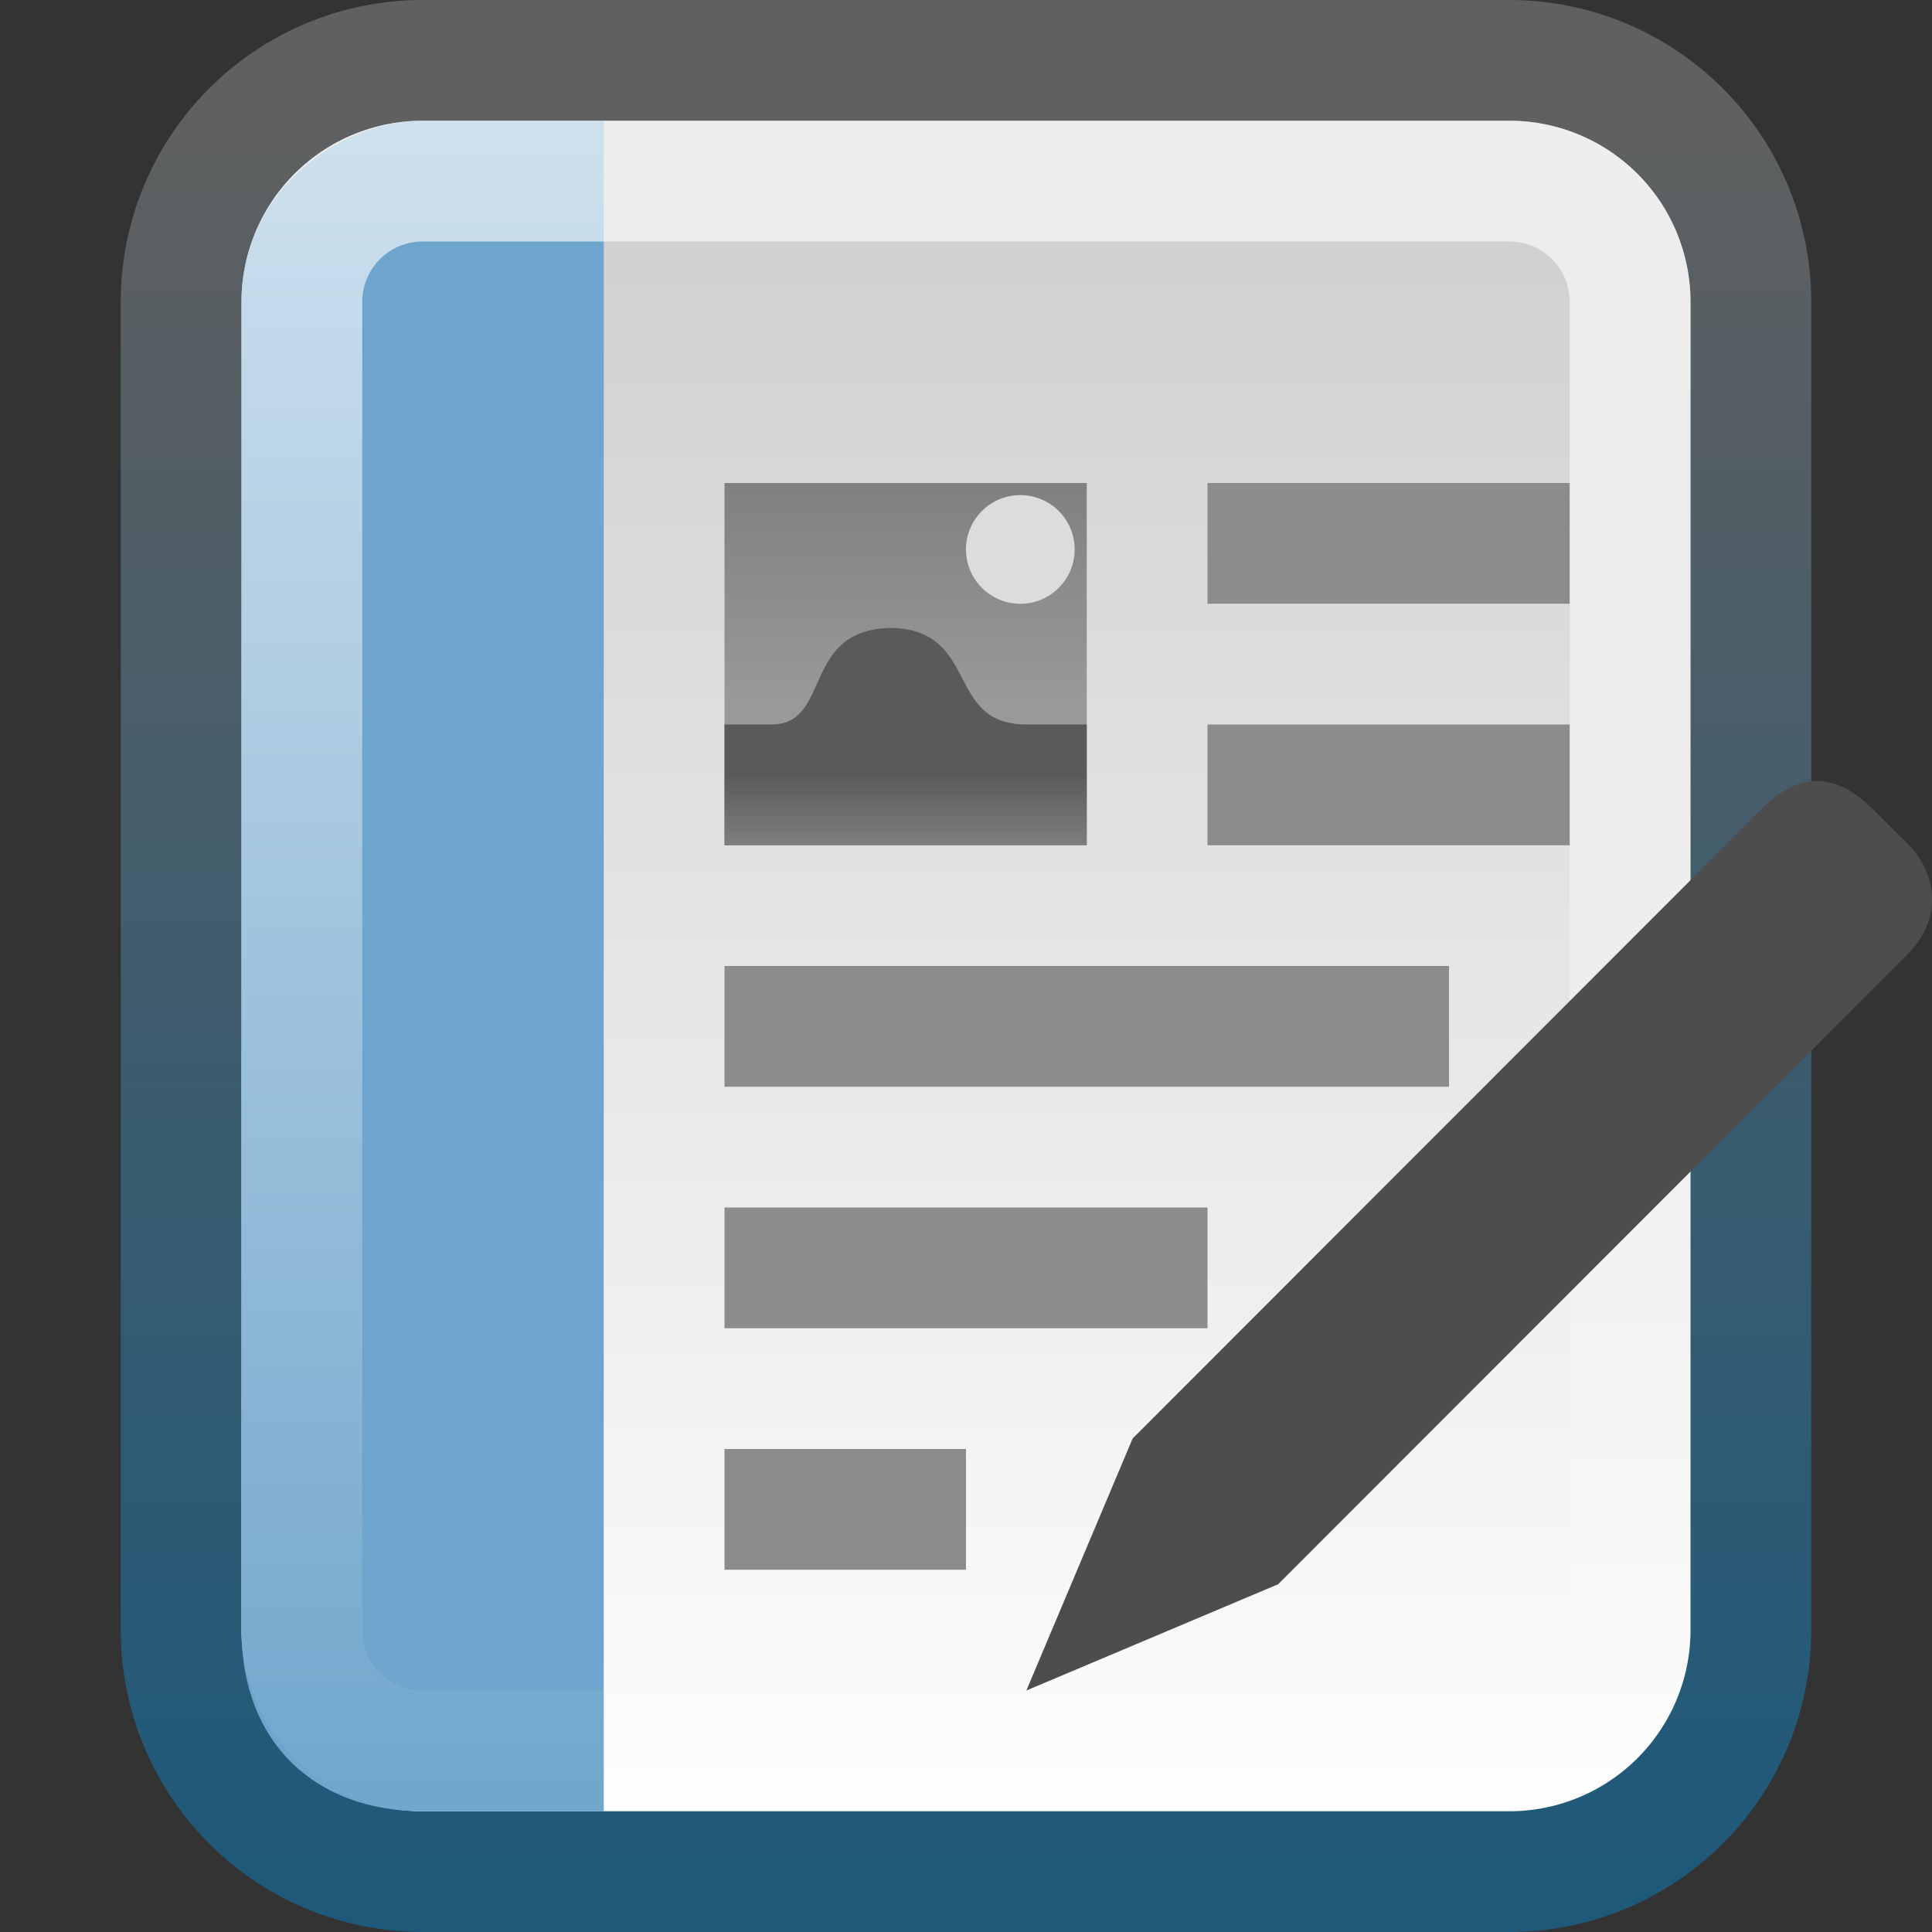<?xml version="1.0" encoding="UTF-8" standalone="no"?>
<svg xmlns:dc="http://purl.org/dc/elements/1.1/" xmlns:cc="http://creativecommons.org/ns#" xmlns:rdf="http://www.w3.org/1999/02/22-rdf-syntax-ns#" xmlns:svg="http://www.w3.org/2000/svg" xmlns="http://www.w3.org/2000/svg" xmlns:xlink="http://www.w3.org/1999/xlink" xmlns:sodipodi="http://sodipodi.sourceforge.net/DTD/sodipodi-0.dtd" xmlns:inkscape="http://www.inkscape.org/namespaces/inkscape" viewBox="0 0 16 16" id="svg2" version="1.1" inkscape:version="0.48.3.1 r9886" width="100%" height="100%" sodipodi:docname="abiword.svg">
  <rect x="0" y="0" width="16" height="16" fill="#333333" stroke="none"/>
  <sodipodi:namedview pagecolor="#ffffff" bordercolor="#666666" borderopacity="1" objecttolerance="10" gridtolerance="10" guidetolerance="10" inkscape:pageopacity="0" inkscape:pageshadow="2" inkscape:window-width="1280" inkscape:window-height="976" id="namedview62" showgrid="true" inkscape:zoom="29.5" inkscape:cx="13.241906" inkscape:cy="7.1145817" inkscape:window-x="0" inkscape:window-y="24" inkscape:window-maximized="1" inkscape:current-layer="svg2">
    <inkscape:grid type="xygrid" id="grid3010" />
  </sodipodi:namedview>
  <defs id="defs4">
    <linearGradient id="linearGradient3934">
      <stop id="stop3936" offset="0" style="stop-color:#5a5a5a;stop-opacity:1;" />
      <stop id="stop3940" offset="1" style="stop-color:#c8c8c8;stop-opacity:1;" />
    </linearGradient>
    <linearGradient id="linearGradient3888">
      <stop style="stop-color:#808080;stop-opacity:1;" offset="0" id="stop3890" />
      <stop style="stop-color:#999999;stop-opacity:1" offset="1" id="stop3892" />
    </linearGradient>
    <linearGradient inkscape:collect="always" xlink:href="#linearGradient3934" id="linearGradient3217" gradientUnits="userSpaceOnUse" gradientTransform="matrix(0.455,0,0,0.448,16.818,-4.293)" x1="23" y1="20.765" x2="23" y2="27.469" />
    <linearGradient inkscape:collect="always" xlink:href="#linearGradient3888" id="linearGradient3220" gradientUnits="userSpaceOnUse" gradientTransform="matrix(0.455,0,0,0.5,16.818,-5.5)" x1="23" y1="13" x2="23" y2="19" />
    <linearGradient inkscape:collect="always" xlink:href="#linearGradient3157-5-1-2" id="linearGradient3230-3" gradientUnits="userSpaceOnUse" gradientTransform="matrix(0,-0.388,-0.4,0,13.9,-1.204)" x1="-42.696" x2="-5.843" />
    <linearGradient gradientUnits="userSpaceOnUse" id="linearGradient3157-5-1-2" x1="-42.696" x2="-5.843">
      <stop offset="0" stop-color="#fff" id="stop19-9-4" />
      <stop offset="1" stop-color="#cdcdcd" id="stop21-9-8" />
    </linearGradient>
    <linearGradient inkscape:collect="always" xlink:href="#linearGradient3866-7-7" id="linearGradient3232-2" gradientUnits="userSpaceOnUse" gradientTransform="matrix(0,-0.388,-0.4,0,13.9,-1.204)" x1="-5" y1="-21" x2="-43" y2="-21" />
    <linearGradient id="linearGradient3866-7-7">
      <stop style="stop-color:#606060;stop-opacity:1;" offset="0" id="stop3868-9-1" />
      <stop style="stop-color:#1f597a;stop-opacity:1;" offset="1" id="stop3870-2-9" />
    </linearGradient>
    <linearGradient y2="47.269" y1="32.844" x2="0" id="linearGradient3756" gradientUnits="userSpaceOnUse">
      <stop id="stop20" stop-opacity=".669" stop-color="#fff" offset="0" />
      <stop id="stop22" stop-opacity="0" stop-color="#fff" offset="1" />
    </linearGradient>
    <linearGradient inkscape:collect="always" xlink:href="#linearGradient3756" id="linearGradient3066" gradientUnits="userSpaceOnUse" gradientTransform="translate(0,-32)" y1="32.844" x2="0" y2="47.269" />
  </defs>
  <path inkscape:connector-curvature="0" style="fill:url(#linearGradient3230-3);stroke:url(#linearGradient3232-2);stroke-linecap:round;stroke-linejoin:round;color:#000000;fill-opacity:1;fill-rule:nonzero;stroke-width:1;stroke-miterlimit:4;stroke-opacity:1;stroke-dasharray:none;stroke-dashoffset:0;marker:none;visibility:visible;display:inline;overflow:visible;enable-background:accumulate" id="path36" d="m 3.5,0.5 h 9 a 2,2 0 0 1 2,2 v 11 a 2,2 0 0 1 -2,2 h -9 a 2,2 0 0 1 -2,-2 v -11 a 2,2 0 0 1 2,-2" />
  <path style="color:#000000;fill:#8c8c8c;fill-opacity:1;fill-rule:nonzero;stroke:none;stroke-width:1;marker:none;visibility:visible;display:inline;overflow:visible;enable-background:accumulate" inkscape:connector-curvature="0" id="path40" d="m 10,4 h 3 v 1 h -3 z" />
  <path style="color:#000000;fill:#8c8c8c;fill-opacity:1;fill-rule:nonzero;stroke:none;stroke-width:1;marker:none;visibility:visible;display:inline;overflow:visible;enable-background:accumulate" inkscape:connector-curvature="0" id="path52" d="m 10,6 h 3 v 1 h -3 z" />
  <path style="color:#000000;fill:#8c8c8c;fill-opacity:1;fill-rule:nonzero;stroke:none;stroke-width:1;marker:none;visibility:visible;display:inline;overflow:visible;enable-background:accumulate" inkscape:connector-curvature="0" id="path56" d="m 6,8 h 6 V 9 H 6 z" />
  <path style="color:#000000;fill:#8c8c8c;fill-opacity:1;fill-rule:nonzero;stroke:none;stroke-width:1;marker:none;visibility:visible;display:inline;overflow:visible;enable-background:accumulate" inkscape:connector-curvature="0" id="path58" d="m 6,10 h 4 v 1 H 6 z" />
  <path style="color:#000000;fill:#8c8c8c;fill-opacity:1;fill-rule:nonzero;stroke:none;stroke-width:1;marker:none;visibility:visible;display:inline;overflow:visible;enable-background:accumulate" inkscape:connector-curvature="0" id="path60" d="m 6,12 h 2 v 1 H 6 z" />
  <g id="g4117" transform="matrix(0.6,0,0,0.6,-9,3.4)">
    <path d="m 25,1 h 5 v 5 h -5 z" id="path3886" inkscape:connector-curvature="0" style="fill:url(#linearGradient3220);fill-opacity:1;stroke:none" />
    <path sodipodi:nodetypes="cscscccc" d="m 25,4.333 0.649,0 c 0.841,1e-7 0.399,-1.333 1.678,-1.333 1.198,0.05 0.719,1.333 1.838,1.333 L 30,4.333 30,6 25,6 z" id="path72" inkscape:connector-curvature="0" style="color:#000000;fill:url(#linearGradient3217);fill-opacity:1;fill-rule:nonzero;stroke:none;stroke-width:1;marker:none;visibility:visible;display:inline;overflow:visible;enable-background:accumulate" />
    <path d="m 29.833,1.917 c 0,0.414 -0.336,0.75 -0.75,0.75 -0.414,0 -0.75,-0.336 -0.75,-0.75 0,-0.414 0.336,-0.75 0.75,-0.75 0.414,0 0.75,0.336 0.75,0.75 z" id="path74" inkscape:connector-curvature="0" style="fill:#dcdcdc;fill-opacity:1;stroke:none" />
  </g>
  <path style="color:#000000;fill:#6fa5cc;fill-opacity:1;fill-rule:evenodd;stroke:none;stroke-width:1;marker:none;visibility:visible;display:inline;overflow:visible;enable-background:accumulate" d="M 5,1 3.5,1 C 2.787,1 2,1.602 2,2.5 l 0,11 C 2,14.439 2.619,15 3.5,15 L 5,15" id="path3034" inkscape:connector-curvature="0" sodipodi:nodetypes="cssssc" />
  <path inkscape:connector-curvature="0" style="fill:none;stroke:url(#linearGradient3066)" id="path28" d="m 3.5,1.5 h 9 a 1,1 0 0 1 1,1 v 11 a 1,1 0 0 1 -1,1 h -9 a 1,1 0 0 1 -1,-1 v -11 a 1,1 0 0 1 1,-1" />
  <path style="color:#000000;fill:#4d4d4d;fill-opacity:1;fill-rule:evenodd;stroke:none;stroke-width:1;marker:none;visibility:visible;display:inline;overflow:visible;enable-background:accumulate" d="M 14.593,6.696 9.38,11.913 8.5,14 10.585,13.12 15.799,7.902 c 0.289,-0.289 0.248,-0.665 0,-0.913 L 15.505,6.696 c -0.36,-0.353 -0.66,-0.252 -0.912,0 z" id="rect4086" inkscape:connector-curvature="0" sodipodi:nodetypes="cccccccc" />
</svg>
